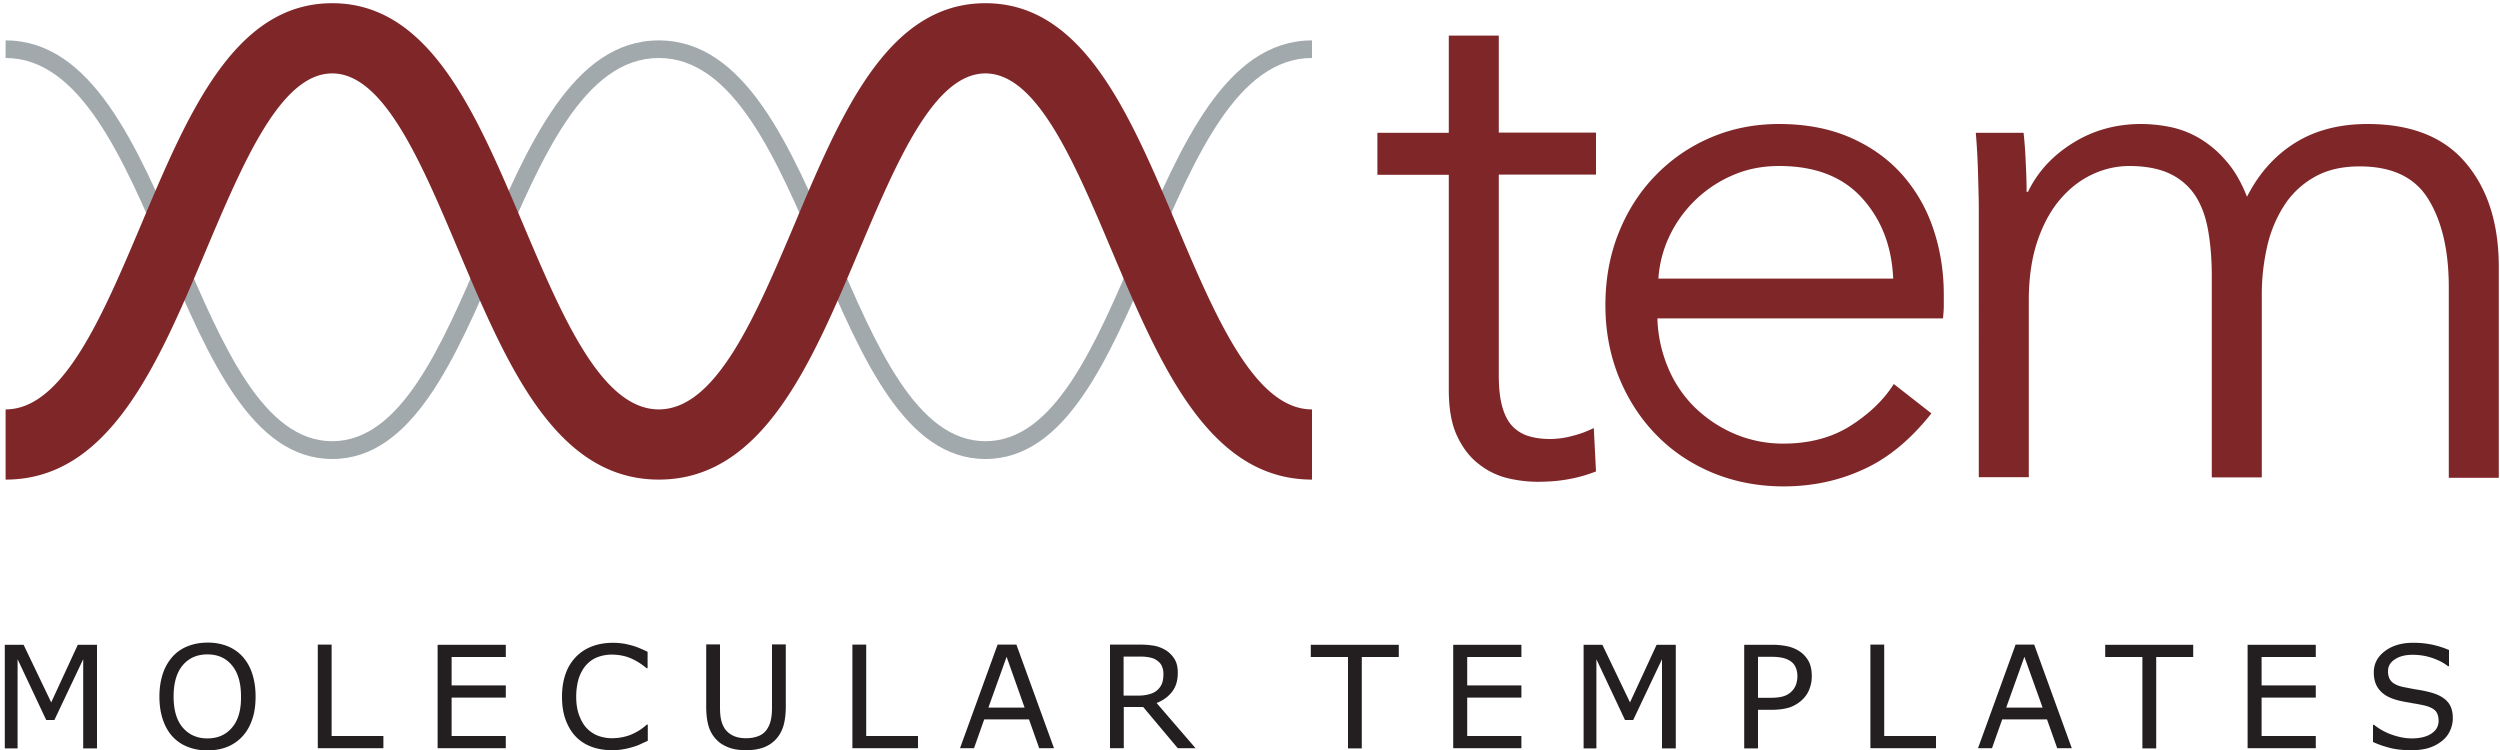 <svg xmlns="http://www.w3.org/2000/svg" width="170" height="51" viewBox="0 0 170 51">
    <g fill="none" fill-rule="nonzero">
        <path fill="#A2A9AD" d="M.38 2.747C6.243 2.747 9.317 9.914 12.35 17c2.801 6.542 5.576 13.002 10.24 13.002 4.665 0 7.44-6.46 10.241-13.002 3.033-7.086 6.107-14.253 11.968-14.253 5.862 0 8.936 7.167 11.968 14.253 2.802 6.542 5.576 13.002 10.241 13.002 4.679 0 7.44-6.46 10.241-13.002 3.033-7.086 6.106-14.253 11.968-14.253v1.197c-5.073 0-7.997 6.814-10.866 13.532-2.965 6.909-5.876 13.736-11.343 13.736-5.453 0-8.377-6.827-11.342-13.736-2.883-6.718-5.794-13.532-10.867-13.532-5.072 0-7.996 6.814-10.866 13.532-2.965 6.909-5.875 13.736-11.342 13.736-5.454 0-8.378-6.827-11.343-13.736C8.364 10.758 5.454 3.944.381 3.944V2.747z"/>
        <path fill="#7F2629" d="M101.918 2.42h-3.4v6.61h-4.855v2.856h4.855v14.62c0 1.306.19 2.353.572 3.156.38.802.87 1.441 1.482 1.904a5.05 5.05 0 0 0 1.958.952 8.908 8.908 0 0 0 2 .244c.761 0 1.482-.054 2.121-.176a9.588 9.588 0 0 0 1.877-.53l-.15-2.952a6.898 6.898 0 0 1-1.482.544 5.798 5.798 0 0 1-1.482.204c-.504 0-.966-.054-1.401-.177a2.55 2.55 0 0 1-1.129-.653c-.313-.312-.558-.761-.72-1.332-.164-.572-.246-1.279-.246-2.15V11.874h6.61V9.017h-6.61V2.42zm27.418 9.44c-.938-1.048-2.108-1.891-3.509-2.503-1.4-.612-3.019-.925-4.855-.925-1.673 0-3.223.313-4.651.925a11.435 11.435 0 0 0-3.754 2.584c-1.074 1.101-1.904 2.407-2.502 3.903-.599 1.496-.898 3.142-.898 4.91 0 1.768.313 3.4.925 4.91.612 1.495 1.455 2.8 2.53 3.902 1.074 1.102 2.339 1.959 3.835 2.584 1.482.612 3.1.925 4.828.925 1.931 0 3.74-.38 5.426-1.156 1.687-.761 3.223-2.04 4.624-3.808l-2.557-1.999c-.666 1.06-1.645 2.013-2.924 2.829-1.278.816-2.815 1.224-4.583 1.224a8.378 8.378 0 0 1-3.359-.68 8.863 8.863 0 0 1-2.706-1.823 8.187 8.187 0 0 1-1.796-2.706 9.27 9.27 0 0 1-.707-3.305h19.421c.027-.299.054-.585.054-.857v-.748c0-1.604-.244-3.1-.72-4.501a10.64 10.64 0 0 0-2.122-3.686zm-16.565 7.085a7.938 7.938 0 0 1 .748-2.883 8.42 8.42 0 0 1 1.755-2.448 8.402 8.402 0 0 1 2.556-1.7c.966-.422 2.013-.626 3.156-.626 2.434 0 4.31.72 5.63 2.176 1.32 1.455 2.026 3.278 2.122 5.48H112.77zm54.903-7.861c-1.482-1.768-3.712-2.652-6.677-2.652-1.904 0-3.55.422-4.923 1.278-1.374.857-2.476 2.081-3.278 3.672-.394-1.006-.87-1.822-1.428-2.448a7.186 7.186 0 0 0-1.795-1.523 6.479 6.479 0 0 0-2-.775 10.12 10.12 0 0 0-1.971-.204c-1.7 0-3.25.422-4.624 1.278-1.388.857-2.408 1.959-3.074 3.332h-.095c0-.503-.014-1.128-.055-1.904a30.114 30.114 0 0 0-.15-2.108h-3.25c.068.803.123 1.7.15 2.707.027 1.006.054 1.822.054 2.448V32.45h3.4V20.44c0-1.563.204-2.923.599-4.08.394-1.155.925-2.107 1.577-2.855.653-.748 1.388-1.306 2.204-1.673a5.885 5.885 0 0 1 2.42-.544c1.13 0 2.068.177 2.802.53a4.215 4.215 0 0 1 1.727 1.496c.422.653.707 1.442.87 2.38.164.939.245 1.972.245 3.101v13.668h3.4V20.006c0-1.102.123-2.163.354-3.196a8.69 8.69 0 0 1 1.129-2.775 5.826 5.826 0 0 1 2.053-1.972c.857-.503 1.89-.748 3.128-.748 2.204 0 3.768.748 4.679 2.258.911 1.496 1.373 3.481 1.373 5.957v12.96h3.4V18.088c-.013-2.897-.748-5.236-2.244-7.004zm-87.692 4.148C76.786 7.684 73.644.218 67.007.218S57.215 7.67 54.033 15.232c-2.652 6.27-5.331 12.607-9.235 12.607-3.903 0-6.582-6.351-9.234-12.607C32.368 7.684 29.226.218 22.59.218c-6.637 0-9.792 7.452-12.975 15.014-2.652 6.27-5.331 12.607-9.234 12.607v4.774c7.045 0 10.35-7.82 13.6-15.531 2.57-6.08 5.113-12.09 8.609-12.09 3.495 0 6.038 5.997 8.608 12.09 3.264 7.71 6.57 15.53 13.6 15.53 7.045 0 10.35-7.82 13.6-15.53 2.57-6.08 5.114-12.09 8.61-12.09 3.494 0 6.038 5.997 8.608 12.09 3.264 7.71 6.569 15.53 13.6 15.53V27.84c-3.903 0-6.582-6.337-9.234-12.607z"/>
        <path fill="#231F20" d="M52.496 48.117c0 .34-.027.625-.082.857a1.77 1.77 0 0 1-.258.612 1.205 1.205 0 0 1-.571.462 2.25 2.25 0 0 1-.857.15c-.34 0-.626-.055-.857-.164a1.46 1.46 0 0 1-.571-.462 1.816 1.816 0 0 1-.258-.598c-.055-.218-.082-.517-.082-.898v-4.257h-.938v4.216c0 .53.054.98.163 1.347.109.367.299.68.557.938.218.231.504.394.83.517.326.122.707.177 1.156.177.435 0 .802-.055 1.129-.164.326-.108.612-.285.857-.53.258-.258.435-.571.557-.952.109-.38.163-.83.163-1.333V43.82h-.938v4.298zm84.565-4.284l-2.557 7.045h.952l.694-1.959h3.046l.694 1.959h.992l-2.556-7.045h-1.265zm-.64 4.284l1.238-3.455 1.238 3.455h-2.475zm-106.664 2.76h4.637v-.829H30.71v-2.611h3.685v-.83H30.71v-1.931h3.685v-.83h-4.637v7.032zm29.145-7.044h-.939v7.045h4.461v-.83h-3.522v-6.215zm-55.42 3.93l-1.877-3.917H.326v7.045h.87v-6.065l1.946 4.134h.557l1.959-4.134v6.065h.938v-7.045H5.29l-1.808 3.917zm162.928-.068c-.259-.285-.653-.49-1.184-.625a8.352 8.352 0 0 0-.952-.19 65.09 65.09 0 0 1-.856-.164c-.381-.082-.653-.218-.803-.38-.15-.164-.231-.395-.231-.694 0-.327.15-.599.462-.803.3-.204.708-.313 1.21-.313.463 0 .898.068 1.347.218.435.15.789.34 1.061.558h.068V44.2a6.18 6.18 0 0 0-1.102-.354 6.065 6.065 0 0 0-1.36-.136c-.761 0-1.4.19-1.904.572-.503.38-.748.856-.748 1.455 0 .517.15.938.45 1.251.298.326.76.544 1.386.68.313.068.599.109.87.163.273.041.531.095.776.15.313.081.544.19.694.34.15.15.23.38.23.693 0 .368-.162.653-.489.87-.326.218-.775.327-1.346.327-.408 0-.843-.081-1.32-.245a4.058 4.058 0 0 1-1.237-.68h-.068v1.17c.422.19.83.326 1.238.422.408.095.856.136 1.373.136.476 0 .87-.055 1.21-.164.34-.108.626-.272.885-.476.23-.19.408-.408.53-.68.122-.272.19-.544.19-.816.014-.516-.122-.91-.38-1.183zM16.497 44.65a2.811 2.811 0 0 0-1.02-.707 3.566 3.566 0 0 0-1.36-.245c-.49 0-.939.081-1.347.245a2.648 2.648 0 0 0-1.033.707 3.289 3.289 0 0 0-.667 1.17c-.15.462-.23.965-.23 1.55 0 .585.08 1.101.23 1.55.15.449.368.843.653 1.156a2.75 2.75 0 0 0 1.034.707c.408.164.857.245 1.346.245.503 0 .952-.081 1.36-.245a2.846 2.846 0 0 0 1.034-.72c.285-.313.503-.694.653-1.143.163-.462.23-.979.23-1.564 0-.585-.08-1.101-.23-1.55a3.203 3.203 0 0 0-.653-1.156zm-.721 4.828c-.422.49-.966.734-1.673.734-.693 0-1.251-.245-1.673-.734-.421-.49-.625-1.197-.625-2.122 0-.911.204-1.618.612-2.108.408-.49.965-.748 1.686-.748.707 0 1.265.245 1.673.748.408.49.612 1.197.612 2.108.014.925-.19 1.632-.612 2.122zm6.773-5.644h-.939v7.045h4.461v-.83H22.55v-6.215zm19.121-.123c-.516 0-.992.082-1.414.245a2.957 2.957 0 0 0-1.088.707 3.118 3.118 0 0 0-.707 1.156c-.163.463-.245.98-.245 1.55 0 .613.082 1.143.258 1.606.177.462.408.843.708 1.142.312.313.666.53 1.088.68.421.15.884.218 1.387.218.272 0 .517-.028.748-.068.231-.041.435-.096.625-.15.232-.068.408-.136.544-.204.136-.068.3-.136.476-.218v-1.101h-.068c-.34.313-.707.53-1.101.693a3.54 3.54 0 0 1-1.265.232c-.326 0-.64-.055-.938-.164a2.1 2.1 0 0 1-.776-.516c-.217-.218-.38-.517-.516-.87-.136-.354-.204-.776-.204-1.28 0-.475.068-.883.176-1.25.123-.354.286-.653.504-.898.23-.245.476-.422.761-.53.286-.11.612-.177.966-.177.435 0 .843.068 1.224.217.38.15.761.381 1.156.708h.068v-1.116c-.463-.23-.884-.394-1.251-.476a4.32 4.32 0 0 0-1.116-.136zm69.17 4.053l-1.877-3.917h-1.278v7.045h.87v-6.065l1.945 4.134h.558l1.958-4.134v6.065h.938v-7.045h-1.305l-1.809 3.917zm11.52-3.481a2.466 2.466 0 0 0-.776-.327 4.756 4.756 0 0 0-1.074-.109h-1.904v7.045h.938v-2.625h.938c.504 0 .925-.068 1.252-.176.326-.123.612-.3.856-.544.19-.19.354-.422.45-.694.108-.272.162-.558.162-.87 0-.408-.068-.748-.217-1.02a1.88 1.88 0 0 0-.626-.68zm-.232 2.27a1.255 1.255 0 0 1-.313.477c-.15.15-.34.258-.571.326-.231.068-.544.095-.911.095h-.789v-2.788h.925c.299 0 .544.028.734.068.19.041.367.11.517.204a.98.98 0 0 1 .38.436c.082.176.123.38.123.625 0 .204-.04.381-.095.558zm21.04-1.876h2.515v6.215h.939v-6.215h2.516v-.83h-5.984v.83h.013zm-15.042-.843h-.939v7.045h4.461v-.83h-3.522v-6.215zm24.71 7.045h4.638v-.83h-3.685v-2.611h3.685v-.83h-3.685v-1.931h3.685v-.83h-4.637v7.032zm-54.018 0h4.637v-.83H99.77v-2.611h3.685v-.83H99.77v-1.931h3.685v-.83h-4.637v7.032zm-30.981-7.045l-2.557 7.045h.952l.694-1.959h3.046l.694 1.959h1.006l-2.557-7.045h-1.278zm-.626 4.284l1.238-3.455 1.224 3.455H67.21zm12.499-1.088c.258-.34.38-.762.38-1.279 0-.38-.068-.68-.217-.924a1.836 1.836 0 0 0-.599-.612 2.473 2.473 0 0 0-.761-.3 5.797 5.797 0 0 0-1.061-.081H75.48v7.045h.938v-2.802h1.32l2.352 2.802h1.21l-2.651-3.074c.449-.177.802-.435 1.06-.775zm-2.353.272h-.952v-2.652h1.115a3 3 0 0 1 .653.054c.19.041.353.095.476.19.163.11.285.232.353.395.068.15.11.326.11.53 0 .259-.028.476-.096.653a1.164 1.164 0 0 1-.313.449c-.15.136-.34.231-.557.286-.232.068-.49.095-.79.095zm11.791-2.625h2.516v6.215h.938v-6.215h2.516v-.83h-5.984v.83h.014z"/>
    </g>
</svg>
